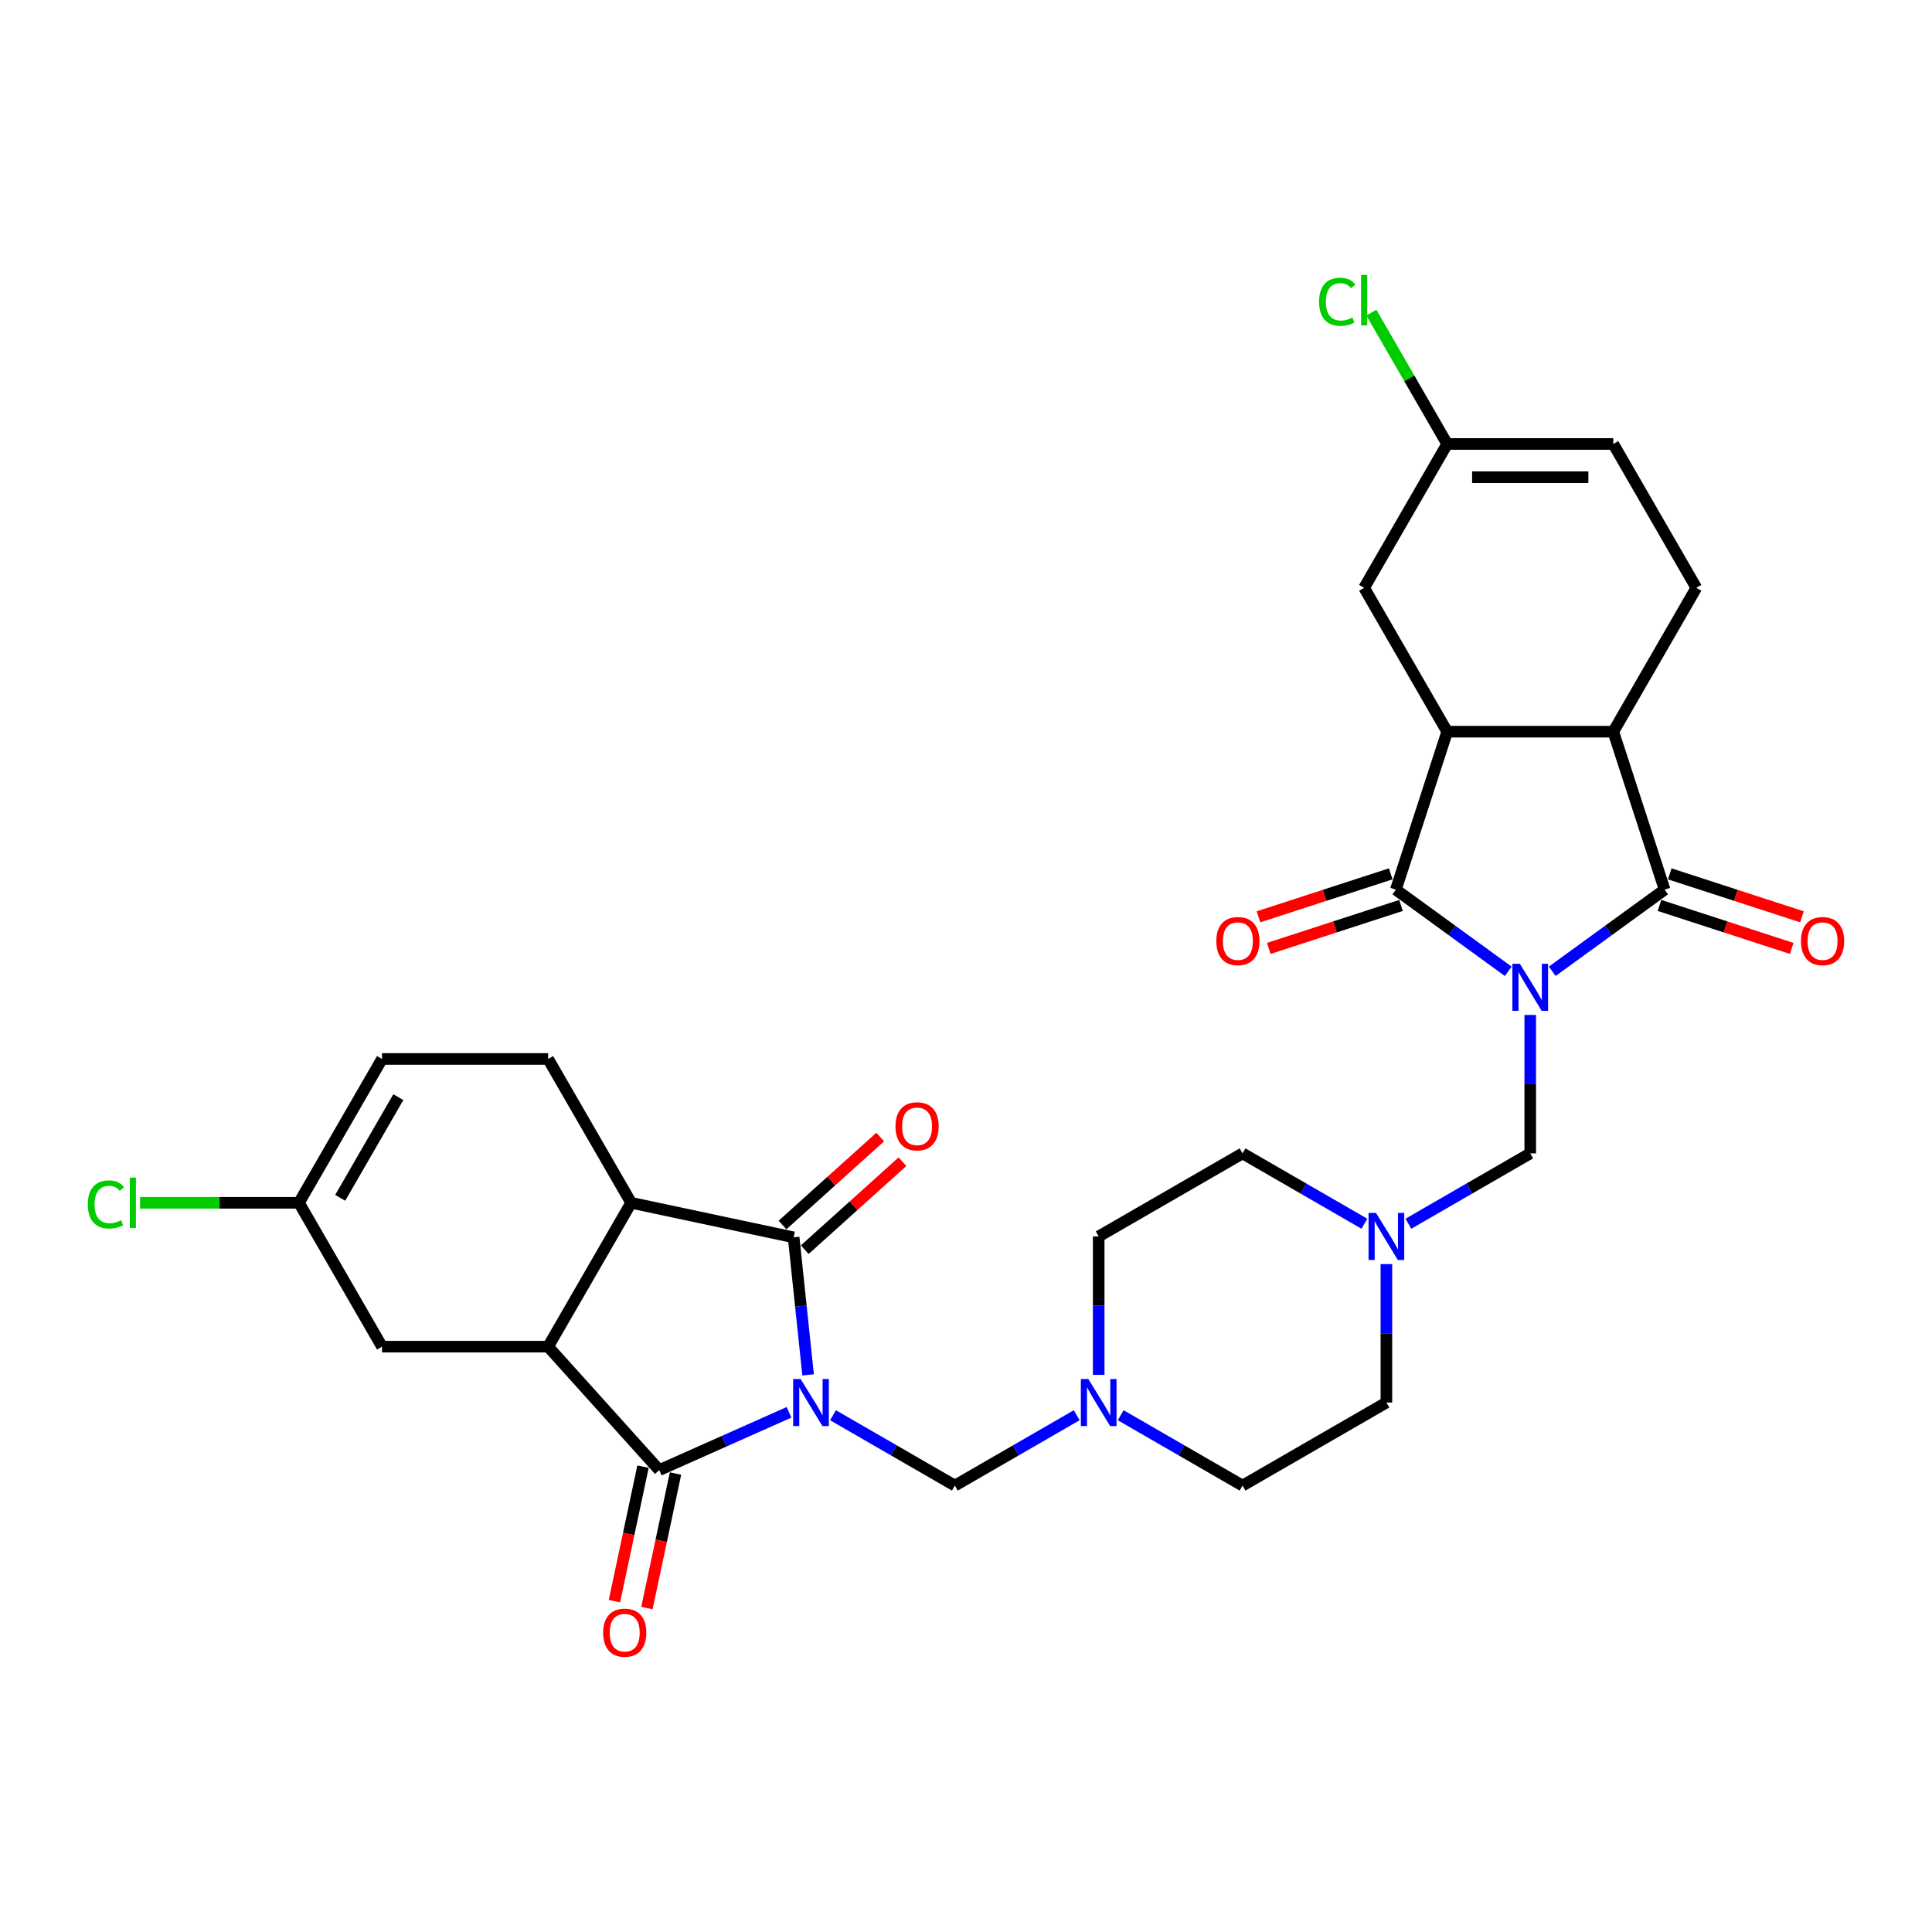<?xml version='1.0' encoding='iso-8859-1'?>
<svg version='1.1' baseProfile='full'
              xmlns='http://www.w3.org/2000/svg'
                      xmlns:rdkit='http://www.rdkit.org/xml'
                      xmlns:xlink='http://www.w3.org/1999/xlink'
                  xml:space='preserve'
width='1000px' height='1000px' viewBox='0 0 1000 1000'>
<!-- END OF HEADER -->
<rect style='opacity:1.0;fill:#FFFFFF;stroke:none' width='1000' height='1000' x='0' y='0'> </rect>
<path class='bond-2' d='M 408.39,731.017 L 374.811,745.967' style='fill:none;fill-rule:evenodd;stroke:#0000FF;stroke-width:6px;stroke-linecap:butt;stroke-linejoin:miter;stroke-opacity:1' />
<path class='bond-2' d='M 374.811,745.967 L 341.232,760.917' style='fill:none;fill-rule:evenodd;stroke:#000000;stroke-width:6px;stroke-linecap:butt;stroke-linejoin:miter;stroke-opacity:1' />
<path class='bond-4' d='M 418.267,711.625 L 414.527,676.036' style='fill:none;fill-rule:evenodd;stroke:#0000FF;stroke-width:6px;stroke-linecap:butt;stroke-linejoin:miter;stroke-opacity:1' />
<path class='bond-4' d='M 414.527,676.036 L 410.786,640.446' style='fill:none;fill-rule:evenodd;stroke:#000000;stroke-width:6px;stroke-linecap:butt;stroke-linejoin:miter;stroke-opacity:1' />
<path class='bond-9' d='M 431.156,732.52 L 462.692,750.728' style='fill:none;fill-rule:evenodd;stroke:#0000FF;stroke-width:6px;stroke-linecap:butt;stroke-linejoin:miter;stroke-opacity:1' />
<path class='bond-9' d='M 462.692,750.728 L 494.228,768.935' style='fill:none;fill-rule:evenodd;stroke:#000000;stroke-width:6px;stroke-linecap:butt;stroke-linejoin:miter;stroke-opacity:1' />
<path class='bond-0' d='M 792.049,525.338 L 792.049,561.163' style='fill:none;fill-rule:evenodd;stroke:#0000FF;stroke-width:6px;stroke-linecap:butt;stroke-linejoin:miter;stroke-opacity:1' />
<path class='bond-0' d='M 792.049,561.163 L 792.049,596.988' style='fill:none;fill-rule:evenodd;stroke:#000000;stroke-width:6px;stroke-linecap:butt;stroke-linejoin:miter;stroke-opacity:1' />
<path class='bond-1' d='M 780.666,502.745 L 751.581,481.613' style='fill:none;fill-rule:evenodd;stroke:#0000FF;stroke-width:6px;stroke-linecap:butt;stroke-linejoin:miter;stroke-opacity:1' />
<path class='bond-1' d='M 751.581,481.613 L 722.495,460.481' style='fill:none;fill-rule:evenodd;stroke:#000000;stroke-width:6px;stroke-linecap:butt;stroke-linejoin:miter;stroke-opacity:1' />
<path class='bond-3' d='M 803.432,502.745 L 832.518,481.613' style='fill:none;fill-rule:evenodd;stroke:#0000FF;stroke-width:6px;stroke-linecap:butt;stroke-linejoin:miter;stroke-opacity:1' />
<path class='bond-3' d='M 832.518,481.613 L 861.603,460.481' style='fill:none;fill-rule:evenodd;stroke:#000000;stroke-width:6px;stroke-linecap:butt;stroke-linejoin:miter;stroke-opacity:1' />
<path class='bond-5' d='M 722.495,460.481 L 749.062,378.715' style='fill:none;fill-rule:evenodd;stroke:#000000;stroke-width:6px;stroke-linecap:butt;stroke-linejoin:miter;stroke-opacity:1' />
<path class='bond-21' d='M 719.838,452.304 L 685.618,463.423' style='fill:none;fill-rule:evenodd;stroke:#000000;stroke-width:6px;stroke-linecap:butt;stroke-linejoin:miter;stroke-opacity:1' />
<path class='bond-21' d='M 685.618,463.423 L 651.399,474.542' style='fill:none;fill-rule:evenodd;stroke:#FF0000;stroke-width:6px;stroke-linecap:butt;stroke-linejoin:miter;stroke-opacity:1' />
<path class='bond-21' d='M 725.152,468.657 L 690.932,479.776' style='fill:none;fill-rule:evenodd;stroke:#000000;stroke-width:6px;stroke-linecap:butt;stroke-linejoin:miter;stroke-opacity:1' />
<path class='bond-21' d='M 690.932,479.776 L 656.712,490.895' style='fill:none;fill-rule:evenodd;stroke:#FF0000;stroke-width:6px;stroke-linecap:butt;stroke-linejoin:miter;stroke-opacity:1' />
<path class='bond-6' d='M 341.232,760.917 L 283.704,697.026' style='fill:none;fill-rule:evenodd;stroke:#000000;stroke-width:6px;stroke-linecap:butt;stroke-linejoin:miter;stroke-opacity:1' />
<path class='bond-22' d='M 332.823,759.13 L 325.422,793.947' style='fill:none;fill-rule:evenodd;stroke:#000000;stroke-width:6px;stroke-linecap:butt;stroke-linejoin:miter;stroke-opacity:1' />
<path class='bond-22' d='M 325.422,793.947 L 318.021,828.764' style='fill:none;fill-rule:evenodd;stroke:#FF0000;stroke-width:6px;stroke-linecap:butt;stroke-linejoin:miter;stroke-opacity:1' />
<path class='bond-22' d='M 349.641,762.705 L 342.241,797.522' style='fill:none;fill-rule:evenodd;stroke:#000000;stroke-width:6px;stroke-linecap:butt;stroke-linejoin:miter;stroke-opacity:1' />
<path class='bond-22' d='M 342.241,797.522 L 334.84,832.339' style='fill:none;fill-rule:evenodd;stroke:#FF0000;stroke-width:6px;stroke-linecap:butt;stroke-linejoin:miter;stroke-opacity:1' />
<path class='bond-7' d='M 861.603,460.481 L 835.036,378.715' style='fill:none;fill-rule:evenodd;stroke:#000000;stroke-width:6px;stroke-linecap:butt;stroke-linejoin:miter;stroke-opacity:1' />
<path class='bond-24' d='M 858.946,468.657 L 893.166,479.776' style='fill:none;fill-rule:evenodd;stroke:#000000;stroke-width:6px;stroke-linecap:butt;stroke-linejoin:miter;stroke-opacity:1' />
<path class='bond-24' d='M 893.166,479.776 L 927.386,490.895' style='fill:none;fill-rule:evenodd;stroke:#FF0000;stroke-width:6px;stroke-linecap:butt;stroke-linejoin:miter;stroke-opacity:1' />
<path class='bond-24' d='M 864.26,452.304 L 898.48,463.423' style='fill:none;fill-rule:evenodd;stroke:#000000;stroke-width:6px;stroke-linecap:butt;stroke-linejoin:miter;stroke-opacity:1' />
<path class='bond-24' d='M 898.48,463.423 L 932.7,474.542' style='fill:none;fill-rule:evenodd;stroke:#FF0000;stroke-width:6px;stroke-linecap:butt;stroke-linejoin:miter;stroke-opacity:1' />
<path class='bond-8' d='M 410.786,640.446 L 326.691,622.571' style='fill:none;fill-rule:evenodd;stroke:#000000;stroke-width:6px;stroke-linecap:butt;stroke-linejoin:miter;stroke-opacity:1' />
<path class='bond-23' d='M 416.539,646.835 L 441.821,624.071' style='fill:none;fill-rule:evenodd;stroke:#000000;stroke-width:6px;stroke-linecap:butt;stroke-linejoin:miter;stroke-opacity:1' />
<path class='bond-23' d='M 441.821,624.071 L 467.104,601.306' style='fill:none;fill-rule:evenodd;stroke:#FF0000;stroke-width:6px;stroke-linecap:butt;stroke-linejoin:miter;stroke-opacity:1' />
<path class='bond-23' d='M 405.033,634.057 L 430.316,611.292' style='fill:none;fill-rule:evenodd;stroke:#000000;stroke-width:6px;stroke-linecap:butt;stroke-linejoin:miter;stroke-opacity:1' />
<path class='bond-23' d='M 430.316,611.292 L 455.598,588.528' style='fill:none;fill-rule:evenodd;stroke:#FF0000;stroke-width:6px;stroke-linecap:butt;stroke-linejoin:miter;stroke-opacity:1' />
<path class='bond-16' d='M 749.062,378.715 L 706.076,304.26' style='fill:none;fill-rule:evenodd;stroke:#000000;stroke-width:6px;stroke-linecap:butt;stroke-linejoin:miter;stroke-opacity:1' />
<path class='bond-34' d='M 749.062,378.715 L 835.036,378.715' style='fill:none;fill-rule:evenodd;stroke:#000000;stroke-width:6px;stroke-linecap:butt;stroke-linejoin:miter;stroke-opacity:1' />
<path class='bond-15' d='M 283.704,697.026 L 197.731,697.026' style='fill:none;fill-rule:evenodd;stroke:#000000;stroke-width:6px;stroke-linecap:butt;stroke-linejoin:miter;stroke-opacity:1' />
<path class='bond-31' d='M 283.704,697.026 L 326.691,622.571' style='fill:none;fill-rule:evenodd;stroke:#000000;stroke-width:6px;stroke-linecap:butt;stroke-linejoin:miter;stroke-opacity:1' />
<path class='bond-14' d='M 835.036,378.715 L 878.023,304.26' style='fill:none;fill-rule:evenodd;stroke:#000000;stroke-width:6px;stroke-linecap:butt;stroke-linejoin:miter;stroke-opacity:1' />
<path class='bond-13' d='M 326.691,622.571 L 283.704,548.116' style='fill:none;fill-rule:evenodd;stroke:#000000;stroke-width:6px;stroke-linecap:butt;stroke-linejoin:miter;stroke-opacity:1' />
<path class='bond-11' d='M 494.228,768.935 L 525.764,750.728' style='fill:none;fill-rule:evenodd;stroke:#000000;stroke-width:6px;stroke-linecap:butt;stroke-linejoin:miter;stroke-opacity:1' />
<path class='bond-11' d='M 525.764,750.728 L 557.3,732.52' style='fill:none;fill-rule:evenodd;stroke:#0000FF;stroke-width:6px;stroke-linecap:butt;stroke-linejoin:miter;stroke-opacity:1' />
<path class='bond-10' d='M 792.049,596.988 L 760.513,615.196' style='fill:none;fill-rule:evenodd;stroke:#000000;stroke-width:6px;stroke-linecap:butt;stroke-linejoin:miter;stroke-opacity:1' />
<path class='bond-10' d='M 760.513,615.196 L 728.977,633.403' style='fill:none;fill-rule:evenodd;stroke:#0000FF;stroke-width:6px;stroke-linecap:butt;stroke-linejoin:miter;stroke-opacity:1' />
<path class='bond-26' d='M 580.066,732.52 L 611.602,750.728' style='fill:none;fill-rule:evenodd;stroke:#0000FF;stroke-width:6px;stroke-linecap:butt;stroke-linejoin:miter;stroke-opacity:1' />
<path class='bond-26' d='M 611.602,750.728 L 643.139,768.935' style='fill:none;fill-rule:evenodd;stroke:#000000;stroke-width:6px;stroke-linecap:butt;stroke-linejoin:miter;stroke-opacity:1' />
<path class='bond-28' d='M 568.683,711.625 L 568.683,675.8' style='fill:none;fill-rule:evenodd;stroke:#0000FF;stroke-width:6px;stroke-linecap:butt;stroke-linejoin:miter;stroke-opacity:1' />
<path class='bond-28' d='M 568.683,675.8 L 568.683,639.975' style='fill:none;fill-rule:evenodd;stroke:#000000;stroke-width:6px;stroke-linecap:butt;stroke-linejoin:miter;stroke-opacity:1' />
<path class='bond-12' d='M 706.211,633.403 L 674.675,615.196' style='fill:none;fill-rule:evenodd;stroke:#0000FF;stroke-width:6px;stroke-linecap:butt;stroke-linejoin:miter;stroke-opacity:1' />
<path class='bond-12' d='M 674.675,615.196 L 643.139,596.988' style='fill:none;fill-rule:evenodd;stroke:#000000;stroke-width:6px;stroke-linecap:butt;stroke-linejoin:miter;stroke-opacity:1' />
<path class='bond-32' d='M 717.594,654.298 L 717.594,690.123' style='fill:none;fill-rule:evenodd;stroke:#0000FF;stroke-width:6px;stroke-linecap:butt;stroke-linejoin:miter;stroke-opacity:1' />
<path class='bond-32' d='M 717.594,690.123 L 717.594,725.949' style='fill:none;fill-rule:evenodd;stroke:#000000;stroke-width:6px;stroke-linecap:butt;stroke-linejoin:miter;stroke-opacity:1' />
<path class='bond-19' d='M 283.704,548.116 L 197.731,548.116' style='fill:none;fill-rule:evenodd;stroke:#000000;stroke-width:6px;stroke-linecap:butt;stroke-linejoin:miter;stroke-opacity:1' />
<path class='bond-20' d='M 878.023,304.26 L 835.036,229.804' style='fill:none;fill-rule:evenodd;stroke:#000000;stroke-width:6px;stroke-linecap:butt;stroke-linejoin:miter;stroke-opacity:1' />
<path class='bond-18' d='M 197.731,697.026 L 154.744,622.571' style='fill:none;fill-rule:evenodd;stroke:#000000;stroke-width:6px;stroke-linecap:butt;stroke-linejoin:miter;stroke-opacity:1' />
<path class='bond-17' d='M 706.076,304.26 L 749.062,229.804' style='fill:none;fill-rule:evenodd;stroke:#000000;stroke-width:6px;stroke-linecap:butt;stroke-linejoin:miter;stroke-opacity:1' />
<path class='bond-30' d='M 749.062,229.804 L 729.435,195.808' style='fill:none;fill-rule:evenodd;stroke:#000000;stroke-width:6px;stroke-linecap:butt;stroke-linejoin:miter;stroke-opacity:1' />
<path class='bond-30' d='M 729.435,195.808 L 709.807,161.812' style='fill:none;fill-rule:evenodd;stroke:#00CC00;stroke-width:6px;stroke-linecap:butt;stroke-linejoin:miter;stroke-opacity:1' />
<path class='bond-35' d='M 749.062,229.804 L 835.036,229.804' style='fill:none;fill-rule:evenodd;stroke:#000000;stroke-width:6px;stroke-linecap:butt;stroke-linejoin:miter;stroke-opacity:1' />
<path class='bond-35' d='M 761.958,246.999 L 822.14,246.999' style='fill:none;fill-rule:evenodd;stroke:#000000;stroke-width:6px;stroke-linecap:butt;stroke-linejoin:miter;stroke-opacity:1' />
<path class='bond-29' d='M 154.744,622.571 L 113.623,622.571' style='fill:none;fill-rule:evenodd;stroke:#000000;stroke-width:6px;stroke-linecap:butt;stroke-linejoin:miter;stroke-opacity:1' />
<path class='bond-29' d='M 113.623,622.571 L 72.502,622.571' style='fill:none;fill-rule:evenodd;stroke:#00CC00;stroke-width:6px;stroke-linecap:butt;stroke-linejoin:miter;stroke-opacity:1' />
<path class='bond-33' d='M 154.744,622.571 L 197.731,548.116' style='fill:none;fill-rule:evenodd;stroke:#000000;stroke-width:6px;stroke-linecap:butt;stroke-linejoin:miter;stroke-opacity:1' />
<path class='bond-33' d='M 176.083,620 L 206.174,567.881' style='fill:none;fill-rule:evenodd;stroke:#000000;stroke-width:6px;stroke-linecap:butt;stroke-linejoin:miter;stroke-opacity:1' />
<path class='bond-25' d='M 717.594,725.949 L 643.139,768.935' style='fill:none;fill-rule:evenodd;stroke:#000000;stroke-width:6px;stroke-linecap:butt;stroke-linejoin:miter;stroke-opacity:1' />
<path class='bond-27' d='M 643.139,596.988 L 568.683,639.975' style='fill:none;fill-rule:evenodd;stroke:#000000;stroke-width:6px;stroke-linecap:butt;stroke-linejoin:miter;stroke-opacity:1' />
<path  class='atom-0' d='M 414.391 713.775
L 422.369 726.671
Q 423.16 727.943, 424.432 730.247
Q 425.705 732.551, 425.774 732.689
L 425.774 713.775
L 429.006 713.775
L 429.006 738.122
L 425.671 738.122
L 417.108 724.023
Q 416.11 722.372, 415.044 720.481
Q 414.013 718.589, 413.703 718.005
L 413.703 738.122
L 410.539 738.122
L 410.539 713.775
L 414.391 713.775
' fill='#0000FF'/>
<path  class='atom-1' d='M 786.667 498.841
L 794.646 511.737
Q 795.436 513.009, 796.709 515.313
Q 797.981 517.617, 798.05 517.755
L 798.05 498.841
L 801.283 498.841
L 801.283 523.189
L 797.947 523.189
L 789.384 509.089
Q 788.387 507.438, 787.321 505.547
Q 786.289 503.655, 785.979 503.071
L 785.979 523.189
L 782.816 523.189
L 782.816 498.841
L 786.667 498.841
' fill='#0000FF'/>
<path  class='atom-12' d='M 563.301 713.775
L 571.28 726.671
Q 572.071 727.943, 573.343 730.247
Q 574.615 732.551, 574.684 732.689
L 574.684 713.775
L 577.917 713.775
L 577.917 738.122
L 574.581 738.122
L 566.018 724.023
Q 565.021 722.372, 563.955 720.481
Q 562.923 718.589, 562.614 718.005
L 562.614 738.122
L 559.45 738.122
L 559.45 713.775
L 563.301 713.775
' fill='#0000FF'/>
<path  class='atom-13' d='M 712.212 627.801
L 720.19 640.697
Q 720.981 641.97, 722.254 644.274
Q 723.526 646.578, 723.595 646.715
L 723.595 627.801
L 726.827 627.801
L 726.827 652.149
L 723.492 652.149
L 714.929 638.049
Q 713.931 636.398, 712.865 634.507
Q 711.834 632.616, 711.524 632.031
L 711.524 652.149
L 708.36 652.149
L 708.36 627.801
L 712.212 627.801
' fill='#0000FF'/>
<path  class='atom-22' d='M 629.553 487.117
Q 629.553 481.271, 632.442 478.004
Q 635.33 474.737, 640.729 474.737
Q 646.128 474.737, 649.017 478.004
Q 651.906 481.271, 651.906 487.117
Q 651.906 493.032, 648.983 496.402
Q 646.06 499.738, 640.729 499.738
Q 635.365 499.738, 632.442 496.402
Q 629.553 493.066, 629.553 487.117
M 640.729 496.987
Q 644.443 496.987, 646.438 494.51
Q 648.467 492, 648.467 487.117
Q 648.467 482.337, 646.438 479.929
Q 644.443 477.488, 640.729 477.488
Q 637.015 477.488, 634.986 479.895
Q 632.992 482.302, 632.992 487.117
Q 632.992 492.034, 634.986 494.51
Q 637.015 496.987, 640.729 496.987
' fill='#FF0000'/>
<path  class='atom-23' d='M 312.181 845.081
Q 312.181 839.235, 315.069 835.968
Q 317.958 832.701, 323.357 832.701
Q 328.756 832.701, 331.645 835.968
Q 334.534 839.235, 334.534 845.081
Q 334.534 850.996, 331.611 854.366
Q 328.687 857.702, 323.357 857.702
Q 317.992 857.702, 315.069 854.366
Q 312.181 851.03, 312.181 845.081
M 323.357 854.95
Q 327.071 854.95, 329.066 852.474
Q 331.095 849.964, 331.095 845.081
Q 331.095 840.301, 329.066 837.893
Q 327.071 835.452, 323.357 835.452
Q 319.643 835.452, 317.614 837.859
Q 315.619 840.266, 315.619 845.081
Q 315.619 849.998, 317.614 852.474
Q 319.643 854.95, 323.357 854.95
' fill='#FF0000'/>
<path  class='atom-24' d='M 463.5 582.987
Q 463.5 577.141, 466.389 573.874
Q 469.278 570.607, 474.677 570.607
Q 480.076 570.607, 482.965 573.874
Q 485.853 577.141, 485.853 582.987
Q 485.853 588.902, 482.93 592.272
Q 480.007 595.608, 474.677 595.608
Q 469.312 595.608, 466.389 592.272
Q 463.5 588.937, 463.5 582.987
M 474.677 592.857
Q 478.391 592.857, 480.385 590.381
Q 482.414 587.871, 482.414 582.987
Q 482.414 578.207, 480.385 575.8
Q 478.391 573.358, 474.677 573.358
Q 470.963 573.358, 468.934 575.765
Q 466.939 578.173, 466.939 582.987
Q 466.939 587.905, 468.934 590.381
Q 470.963 592.857, 474.677 592.857
' fill='#FF0000'/>
<path  class='atom-25' d='M 932.192 487.117
Q 932.192 481.271, 935.081 478.004
Q 937.97 474.737, 943.369 474.737
Q 948.768 474.737, 951.657 478.004
Q 954.545 481.271, 954.545 487.117
Q 954.545 493.032, 951.622 496.402
Q 948.699 499.738, 943.369 499.738
Q 938.004 499.738, 935.081 496.402
Q 932.192 493.066, 932.192 487.117
M 943.369 496.987
Q 947.083 496.987, 949.078 494.51
Q 951.107 492, 951.107 487.117
Q 951.107 482.337, 949.078 479.929
Q 947.083 477.488, 943.369 477.488
Q 939.655 477.488, 937.626 479.895
Q 935.631 482.302, 935.631 487.117
Q 935.631 492.034, 937.626 494.51
Q 939.655 496.987, 943.369 496.987
' fill='#FF0000'/>
<path  class='atom-30' d='M 45.455 623.414
Q 45.455 617.361, 48.275 614.197
Q 51.129 610.999, 56.528 610.999
Q 61.549 610.999, 64.231 614.541
L 61.962 616.398
Q 60.001 613.819, 56.528 613.819
Q 52.848 613.819, 50.888 616.295
Q 48.962 618.737, 48.962 623.414
Q 48.962 628.228, 50.957 630.704
Q 52.986 633.18, 56.906 633.18
Q 59.589 633.18, 62.718 631.564
L 63.681 634.143
Q 62.408 634.968, 60.483 635.45
Q 58.557 635.931, 56.425 635.931
Q 51.129 635.931, 48.275 632.699
Q 45.455 629.466, 45.455 623.414
' fill='#00CC00'/>
<path  class='atom-30' d='M 67.189 609.52
L 70.353 609.52
L 70.353 635.622
L 67.189 635.622
L 67.189 609.52
' fill='#00CC00'/>
<path  class='atom-31' d='M 682.76 156.192
Q 682.76 150.139, 685.579 146.975
Q 688.434 143.777, 693.833 143.777
Q 698.854 143.777, 701.536 147.319
L 699.266 149.176
Q 697.306 146.597, 693.833 146.597
Q 690.153 146.597, 688.193 149.073
Q 686.267 151.515, 686.267 156.192
Q 686.267 161.006, 688.262 163.482
Q 690.291 165.958, 694.211 165.958
Q 696.894 165.958, 700.023 164.342
L 700.986 166.921
Q 699.714 167.747, 697.788 168.228
Q 695.862 168.709, 693.73 168.709
Q 688.434 168.709, 685.579 165.477
Q 682.76 162.244, 682.76 156.192
' fill='#00CC00'/>
<path  class='atom-31' d='M 704.494 142.298
L 707.657 142.298
L 707.657 168.4
L 704.494 168.4
L 704.494 142.298
' fill='#00CC00'/>
</svg>

